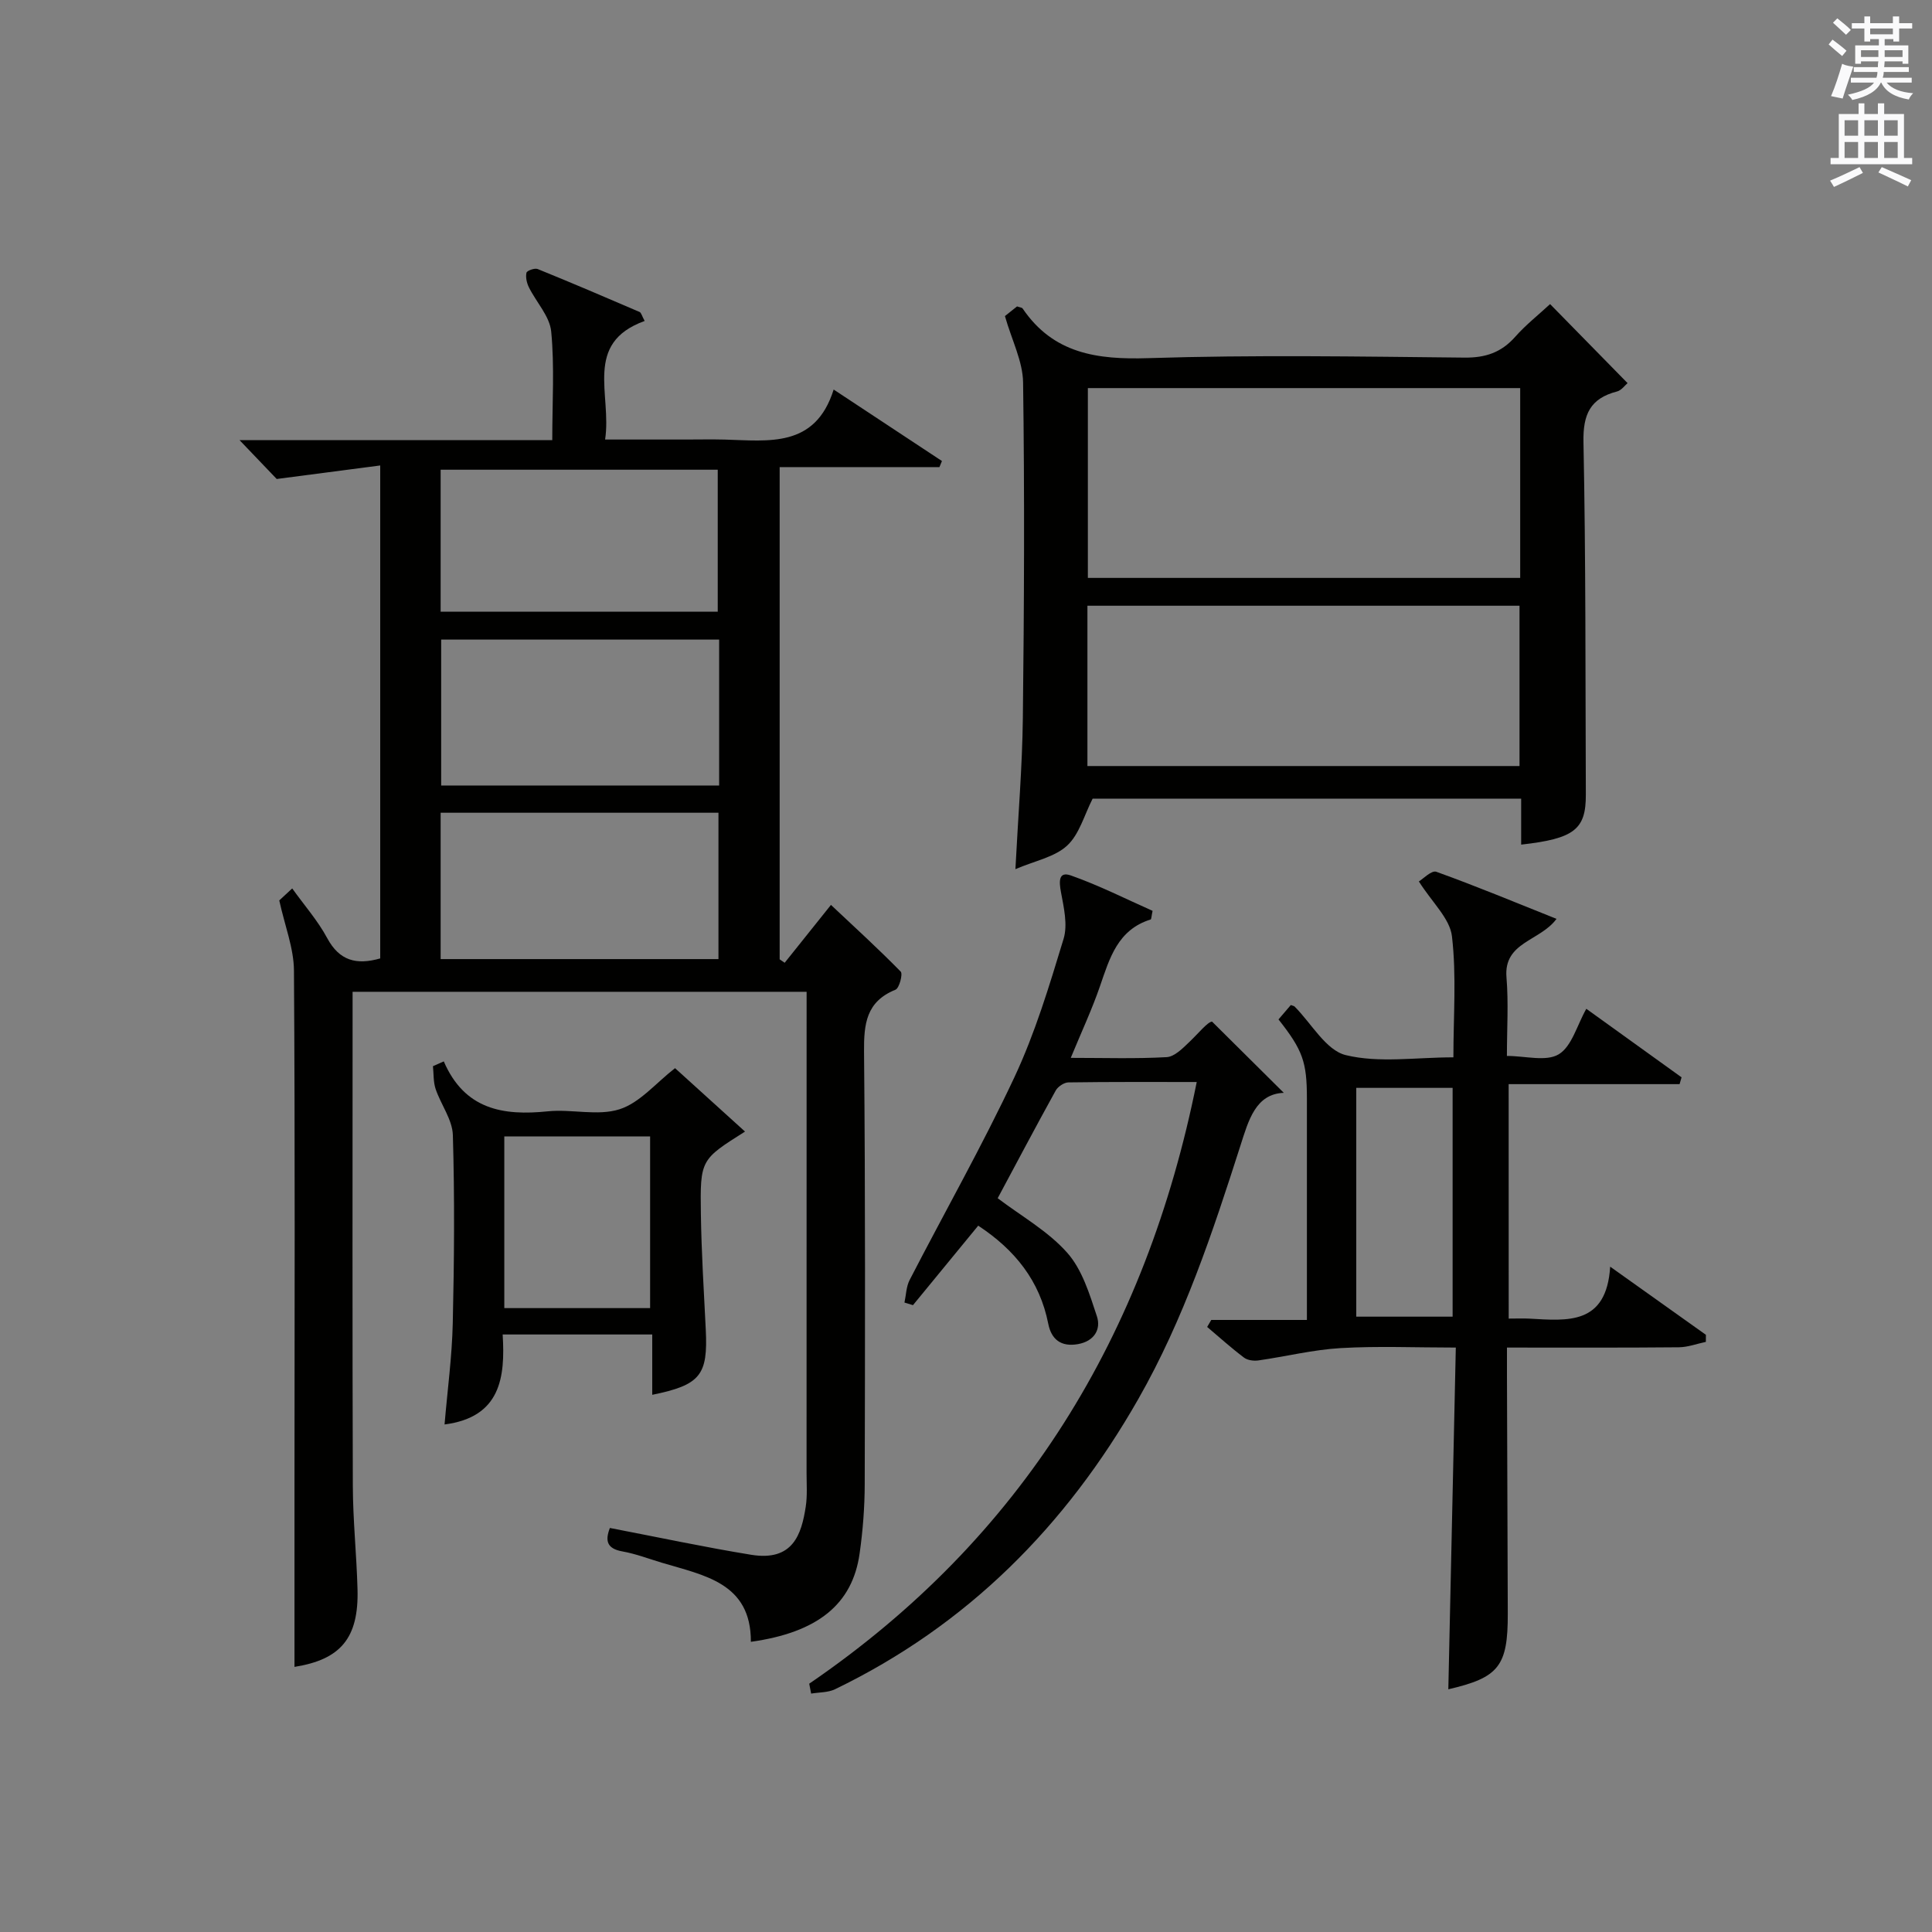 <?xml version="1.0" encoding="utf-8"?>
<!-- Generator: Adobe Illustrator 22.0.0, SVG Export Plug-In . SVG Version: 6.00 Build 0)  -->
<svg version="1.1" id="漢-ZDIC-典" xmlns="http://www.w3.org/2000/svg" xmlns:xlink="http://www.w3.org/1999/xlink" x="0px" y="0px"
	 viewBox="0 0 400 400" style="enable-background:new 0 0 400 400;" xml:space="preserve">
<rect x="0" y="0" width="400" height="400" fill="#808080" stroke="none"/>
<style type="text/css">
	.st1{fill:#010100;}
	.st2{fill:#fafafb;}
</style>
<g>
	
	<path class="st1" d="M126.27,316.35c10.05,1.93,19.61,3.98,29.25,5.55c8.66,1.41,10.42-4.23,11.3-9.96c0.35-2.28,0.17-4.66,0.17-6.99
		c0.01-31.33,0.01-62.66,0.01-93.99c0-1.79,0-3.58,0-5.62c-31.42,0-62.34,0-94,0c0,1.78,0,3.54,0,5.29
		c0,32.33-0.06,64.66,0.05,96.99c0.02,7.14,0.78,14.28,0.97,21.42c0.28,10.2-3.58,14.56-13.05,16.07c0-12.29,0-24.73,0-37.18
		c0.01-35.66,0.13-71.33-0.11-106.99c-0.03-4.63-1.89-9.25-3.04-14.52c0.38-0.35,1.46-1.35,2.68-2.48c2.52,3.52,5.31,6.68,7.25,10.3
		c2.52,4.67,6.03,5.6,10.97,4.19c0-33.52,0-67.12,0-102.06c-6.86,0.89-13.56,1.77-21.43,2.8c-1.63-1.71-4.37-4.57-7.69-8.04
		c21.83,0,43.14,0,64.74,0c0-7.93,0.48-15.27-0.22-22.49c-0.31-3.17-3.09-6.07-4.62-9.16c-0.44-0.9-0.71-2.08-0.5-3.01
		c0.1-0.44,1.71-1.02,2.32-0.77c7.07,2.87,14.09,5.87,21.1,8.89c0.34,0.15,0.47,0.8,1.05,1.86c-12.74,4.61-6.76,15.22-8.19,24.55
		c5.93,0,11.34,0,16.75,0c2.67,0,5.33-0.06,8,0.01c9.12,0.24,18.76,1.79,22.57-10.36c8.03,5.3,15.23,10.05,22.42,14.8
		c-0.17,0.42-0.35,0.84-0.52,1.26c-10.89,0-21.79,0-33.08,0c0,34.28,0,68.1,0,101.91c0.35,0.24,0.69,0.47,1.04,0.71
		c3.11-3.88,6.21-7.77,9.58-11.98c4.96,4.67,9.84,9.11,14.44,13.81c0.48,0.49-0.29,3.43-1.08,3.75c-6.07,2.45-6.56,7.08-6.51,12.85
		c0.28,29.83,0.21,59.66,0.14,89.49c-0.01,4.81-0.38,9.65-1.06,14.41c-1.48,10.46-8.64,16.32-22.51,18.26
		c0.05-12.23-9.68-13.74-18.45-16.38c-2.7-0.81-5.37-1.84-8.12-2.33C125.56,320.63,125.28,318.91,126.27,316.35z M148.89,132.42
		c-19.18,0-38.33,0-57.55,0c0,10.2,0,20.24,0,30.21c19.37,0,38.41,0,57.55,0C148.89,152.45,148.89,142.64,148.89,132.42z
		 M91.23,198.57c19.48,0,38.49,0,57.52,0c0-10.28,0-20.19,0-30.3c-19.27,0-38.28,0-57.52,0C91.23,178.43,91.23,188.34,91.23,198.57z
		 M91.23,126.65c19.42,0,38.46,0,57.37,0c0-10.06,0-19.77,0-29.4c-19.31,0-38.23,0-57.37,0C91.23,107.1,91.23,116.7,91.23,126.65z"
		/>
	<path class="st1" d="M314.94,174.87c0-3.34,0-6.29,0-9.52c-29.96,0-59.55,0-88.72,0c-1.74,3.4-2.75,7.39-5.29,9.73
		c-2.58,2.38-6.67,3.14-10.7,4.87c0.57-11.14,1.42-21.2,1.54-31.27c0.27-23.16,0.37-46.32,0.05-69.48
		c-0.06-4.39-2.33-8.74-3.76-13.76c0.37-0.3,1.5-1.19,2.51-2c0.57,0.2,1.01,0.22,1.16,0.44c6.36,9.35,15.41,10.61,26.02,10.27
		c21.81-0.7,43.65-0.33,65.48-0.11c4.35,0.04,7.6-1.07,10.46-4.29c2.18-2.47,4.81-4.54,7.24-6.79c5.36,5.46,10.55,10.76,16.04,16.36
		c-0.54,0.45-1.26,1.49-2.18,1.73c-5.54,1.43-7.07,4.72-6.95,10.48c0.49,24.32,0.39,48.64,0.49,72.97
		C328.36,171.71,325.98,173.63,314.94,174.87z M225.23,119.65c30.15,0,59.83,0,89.51,0c0-13.26,0-26.17,0-39.3
		c-29.94,0-59.61,0-89.51,0C225.23,93.54,225.23,106.45,225.23,119.65z M225.14,158.6c30.17,0,59.85,0,89.46,0
		c0-11.37,0-22.4,0-33.19c-30.08,0-59.76,0-89.46,0C225.14,136.61,225.14,147.4,225.14,158.6z"/>
	<path class="st1" d="M312.36,273c1.68,0,3-0.06,4.31,0.01c7.83,0.43,15.94,1.39,16.7-10.76c7.3,5.2,13.56,9.66,19.82,14.11
		c0,0.49-0.01,0.98-0.01,1.46c-1.86,0.39-3.72,1.1-5.59,1.12C335.94,279.05,324.3,279,312,279c0,2.06-0.01,3.82,0,5.59
		c0.06,16.49,0.12,32.99,0.17,49.48c0.03,10.91-1.85,13.26-12.31,15.68c0.51-23.29,1.02-46.63,1.55-70.75
		c-8.35,0-16.12-0.34-23.85,0.11c-5.7,0.33-11.33,1.74-17.01,2.55c-0.96,0.14-2.25-0.02-2.99-0.58c-2.64-1.99-5.1-4.21-7.63-6.35
		c0.28-0.48,0.57-0.97,0.85-1.45c6.35,0,12.7,0,19.8,0c0-2.5,0-4.43,0-6.36c0-13.16,0-26.33,0-39.49c0-7.57-0.85-9.99-5.88-16.37
		c0.83-0.98,1.73-2.02,2.55-2.98c0.47,0.18,0.67,0.2,0.78,0.31c3.5,3.5,6.49,9.06,10.6,10.06c6.89,1.68,14.48,0.46,22.28,0.46
		c0-8.56,0.66-16.91-0.3-25.07c-0.43-3.67-4.08-6.97-6.85-11.35c0.86-0.51,2.63-2.35,3.61-2c8.23,2.96,16.32,6.33,24.89,9.75
		c-3.42,4.65-10.97,4.77-10.36,12.11c0.44,5.28,0.09,10.62,0.09,16.27c3.82,0,8.12,1.23,10.73-0.34c2.71-1.64,3.77-5.99,5.71-9.42
		c6.67,4.8,13.2,9.49,19.72,14.19c-0.14,0.47-0.28,0.94-0.41,1.41c-11.68,0-23.35,0-35.39,0C312.36,240.96,312.36,256.68,312.36,273
		z M280.8,225.23c0,16.1,0,31.79,0,47.37c6.95,0,13.5,0,19.95,0c0-15.98,0-31.56,0-47.37C294.06,225.23,287.63,225.23,280.8,225.23z
		"/>
	<path class="st1" d="M167.54,348.59c44.1-30.14,69.71-72.13,80.23-124.57c-9.05,0-17.81-0.05-26.57,0.08c-0.9,0.01-2.18,0.87-2.63,1.69
		c-4.16,7.53-8.18,15.14-12.01,22.29c4.88,3.7,10.4,6.79,14.38,11.27c3.1,3.48,4.64,8.56,6.16,13.17c0.9,2.73-0.57,5.18-3.94,5.77
		c-3.49,0.61-5.49-0.98-6.13-4.22c-1.75-8.88-6.88-15.29-14.5-20.31c-4.52,5.51-9.02,10.99-13.51,16.46
		c-0.59-0.18-1.17-0.36-1.76-0.54c0.34-1.57,0.36-3.3,1.07-4.67c7.23-14.02,15.03-27.77,21.72-42.04
		c4.27-9.12,7.21-18.91,10.15-28.58c0.89-2.92,0.05-6.51-0.54-9.69c-0.4-2.17-0.54-4.35,2.04-3.45c5.85,2.06,11.43,4.89,16.93,7.33
		c-0.25,1.19-0.25,1.74-0.4,1.79c-6.81,2.11-8.49,7.99-10.49,13.81c-1.66,4.82-3.83,9.46-6.05,14.84c7.02,0,13.45,0.21,19.85-0.15
		c1.63-0.09,3.33-1.83,4.69-3.13c2.02-1.93,3.77-4.14,4.71-4.23c5.07,5.03,10.14,10.07,14.86,14.75c-5.83,0.21-7.31,5.7-8.97,10.89
		c-5.77,18.03-11.72,35.96-21.17,52.53c-14.98,26.27-35.38,46.82-62.78,60.06c-1.45,0.7-3.28,0.62-4.94,0.9
		C167.81,349.93,167.67,349.26,167.54,348.59z"/>
	<path class="st1" d="M91.88,219.75c4.31,9.98,12.28,11.29,21.52,10.34c4.94-0.51,10.34,1.02,14.87-0.43c4.2-1.34,7.52-5.43,11.49-8.51
		c4.64,4.2,9.52,8.62,14.49,13.13c-9.18,5.8-9.31,5.8-9.14,17.08c0.12,7.97,0.61,15.93,1.01,23.89c0.47,9.46-1.09,11.49-11.08,13.53
		c0-4.12,0-8.16,0-12.49c-10.43,0-20.34,0-30.97,0c0.55,8.82-0.38,17.13-12.03,18.63c0.6-7.12,1.54-14.02,1.7-20.95
		c0.3-12.98,0.4-25.97,0.02-38.95c-0.09-3.21-2.48-6.32-3.57-9.56c-0.49-1.47-0.39-3.14-0.55-4.72
		C90.38,220.42,91.13,220.08,91.88,219.75z M134.6,270.83c0-12.09,0-23.79,0-35.55c-10.25,0-20.15,0-30.19,0
		c0,11.98,0,23.68,0,35.55C114.53,270.83,124.32,270.83,134.6,270.83z"/>
	
	
	
	
	
	
	
	<path class="st2" d="M378.6,9.2l0.8-1c0.9,0.7,1.9,1.4,2.9,2.3l-0.9,1.1C380.3,10.7,379.4,9.9,378.6,9.2z M379.1,19.9
		c0.9-2.1,1.6-4.3,2.3-6.7c0.4,0.2,0.8,0.4,2.3,0.6c-0.7,2.1-1.5,4.3-2.2,6.6L379.1,19.9z M379.5,4.7l0.9-0.9c1,0.8,2,1.6,2.8,2.4
		l-1,1C381.2,6.3,380.3,5.4,379.5,4.7z M392,3.4h1.2v1.4h2.7v1.1h-2.7v2.7H392V8.1h-1.8v1.3h4.9v3.8h-1.2v-0.5h-3.7
		c0,0.4-0.1,0.9-0.1,1.2h5.1v1H390c0,0.5-0.1,0.9-0.2,1.2h6v1h-5.2c1.1,1.3,2.9,2,5.5,2.2c-0.4,0.4-0.7,0.8-0.9,1.3
		c-2.9-0.5-4.8-1.6-5.7-3.5h-0.1c-0.8,1.7-2.7,2.9-5.9,3.6c-0.2-0.4-0.6-0.8-0.9-1.1c2.8-0.6,4.6-1.4,5.4-2.5h-4.8v-1h5.3
		c0.1-0.3,0.2-0.7,0.2-1.2h-4.9v-1h5c0-0.4,0-0.8,0.1-1.2h-3.6v0.5h-1.2V9.4h4.9V8.1h-1.8v0.5H386V5.9h-2.6V4.8h2.6V3.4h1.2v1.4h4.7
		V3.4z M385.3,11.8h3.6c0-0.4,0-0.9,0-1.4h-3.6V11.8z M387.2,7.1h4.7V5.9h-4.7V7.1z M393.9,10.4h-3.7c0,0.5,0,1,0,1.4h3.7V10.4z"/>
	<path class="st2" d="M384.7,21.4h1.3v2.2h2.8v-2.2h1.3v2.2h4.1v9.1h1.7V34h-16.9v-1.3h1.7v-9.1h4.1V21.4z M385,34.6l0.7,1.2
		c-1.8,0.9-3.8,1.9-6,2.9c-0.2-0.4-0.5-0.8-0.8-1.3C381.3,36.4,383.3,35.4,385,34.6z M381.9,28.1h2.8v-3.2h-2.8V28.1z M381.9,32.7
		h2.8v-3.3h-2.8V32.7z M386,28.1h2.8v-3.2H386V28.1z M386,32.7h2.8v-3.3H386V32.7z M389.6,34.6c2.1,0.9,4.1,1.8,6.1,2.7l-0.7,1.3
		c-2.2-1.1-4.2-2-6.1-2.9L389.6,34.6z M392.9,24.9h-2.8v3.2h2.8V24.9z M390.1,32.7h2.8v-3.3h-2.8V32.7z"/>
</g>
</svg>
